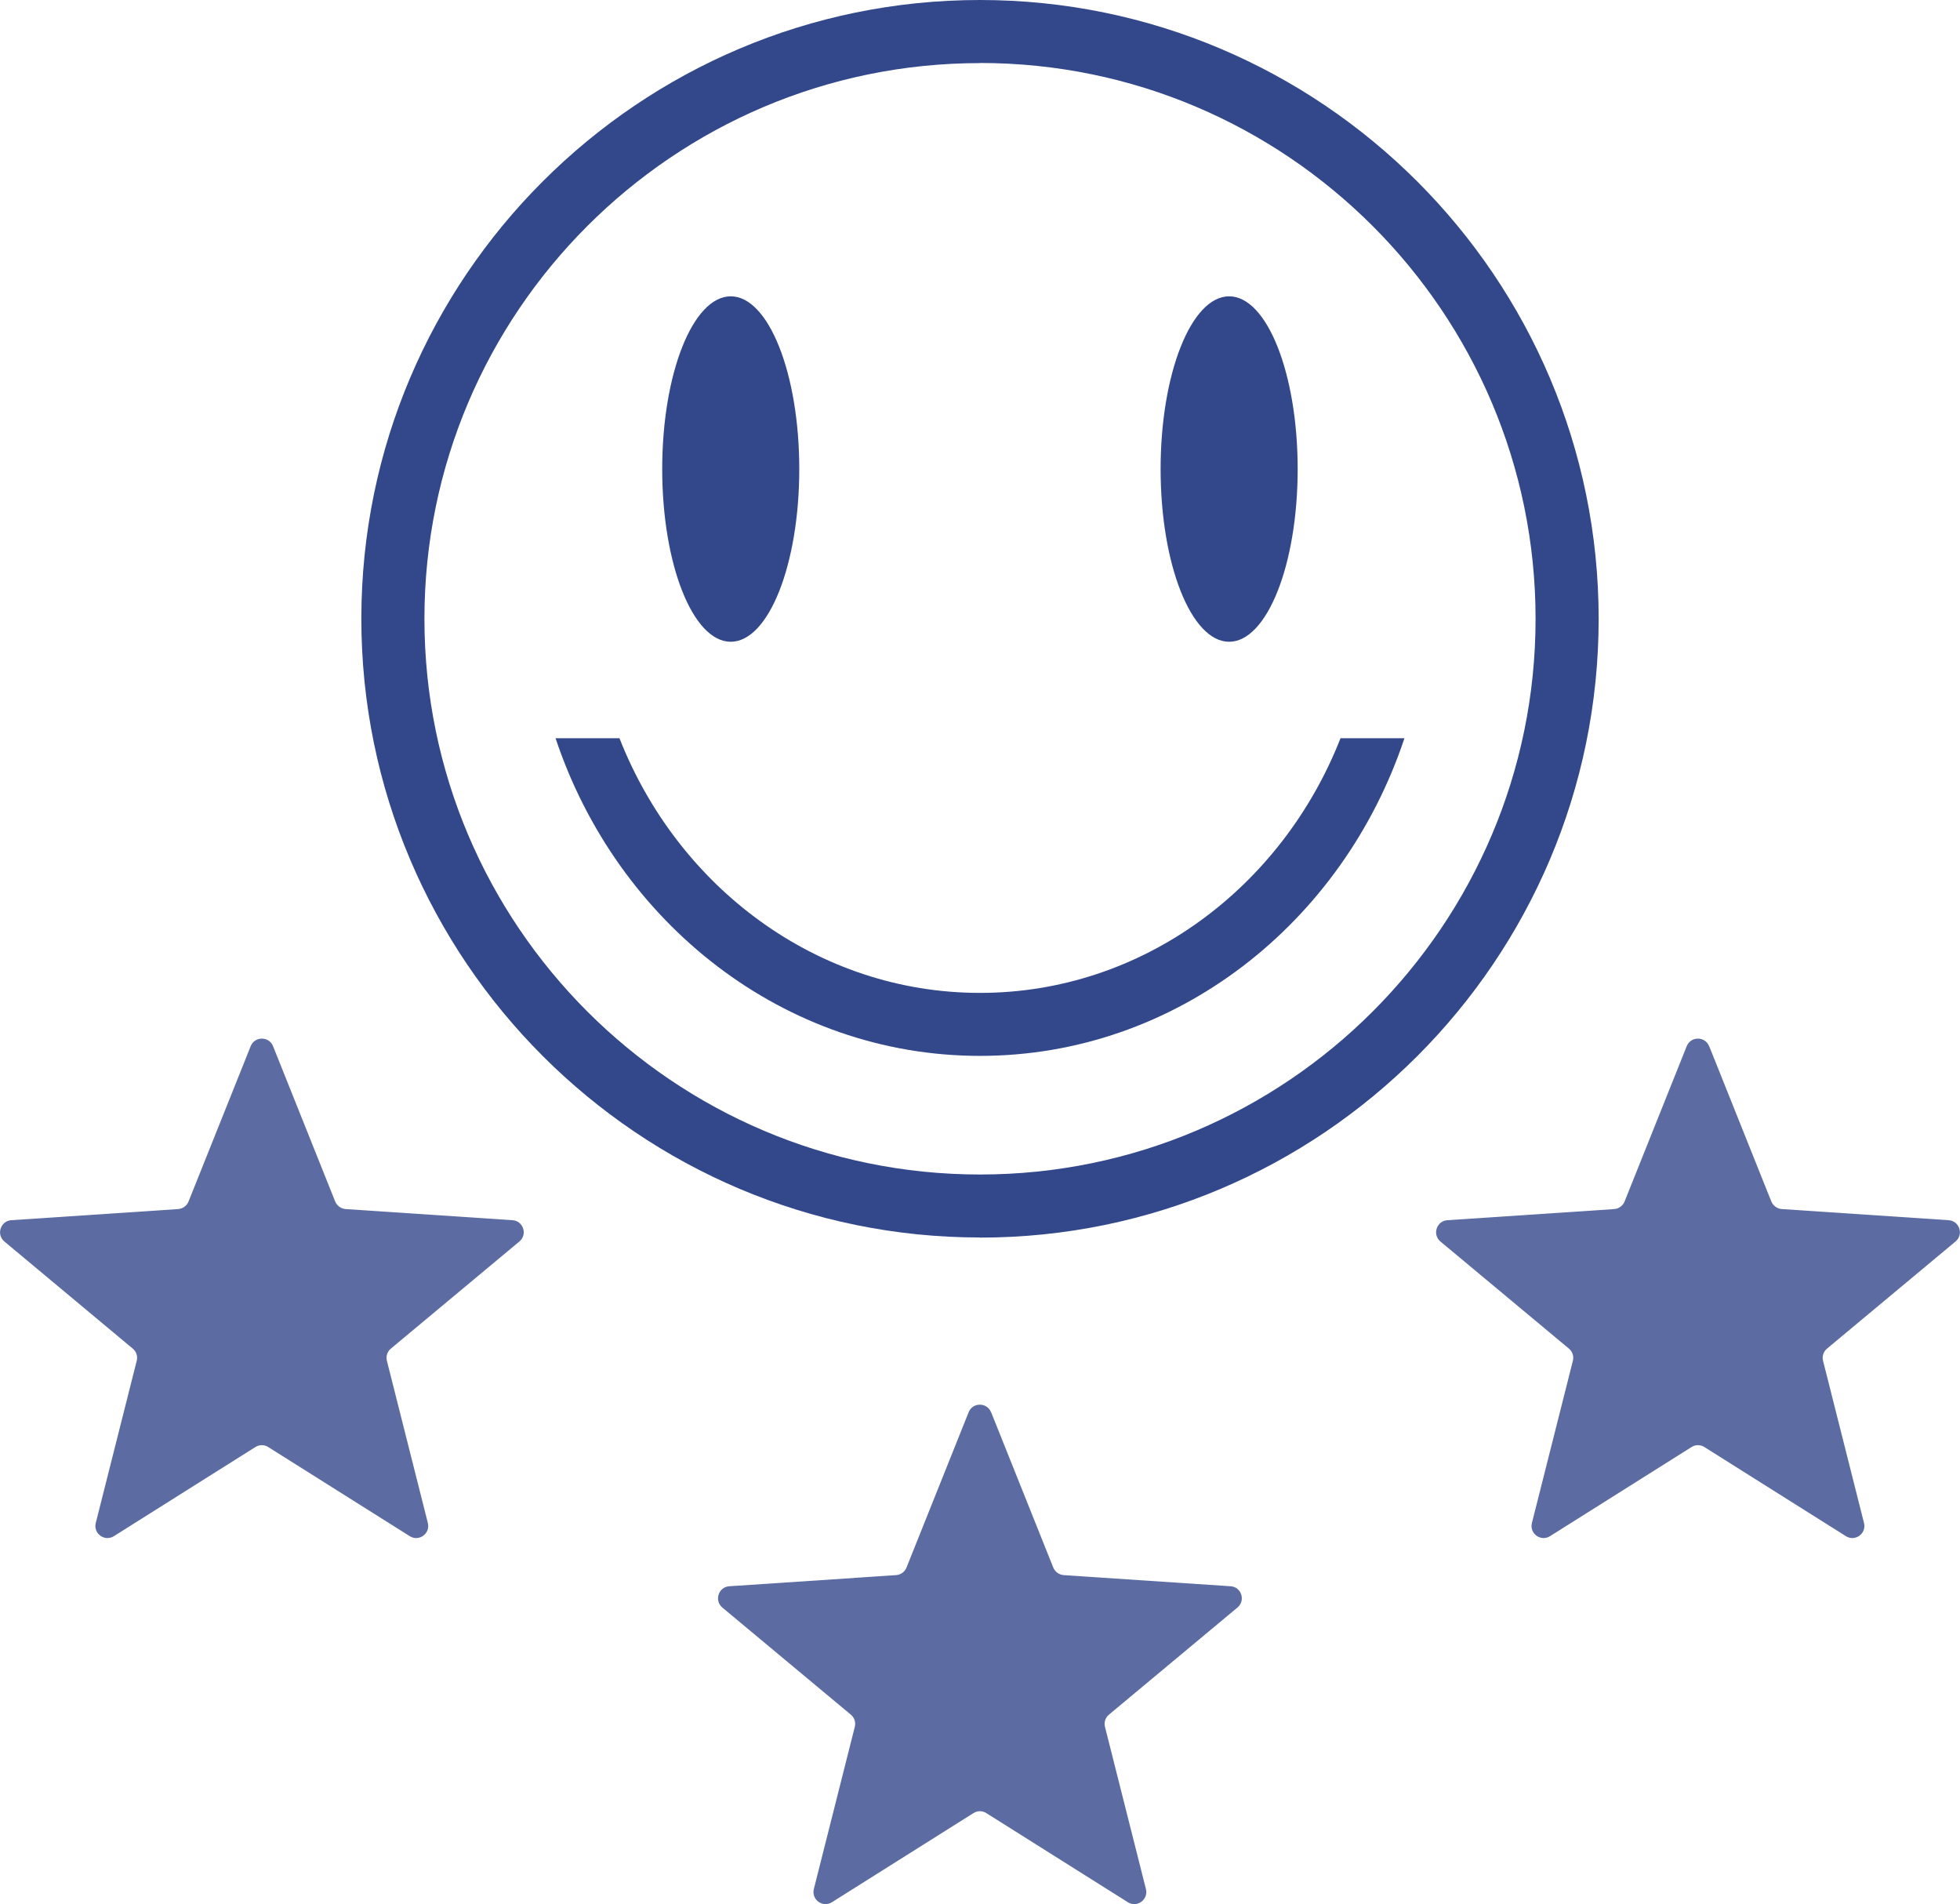 <?xml version="1.0" encoding="UTF-8"?>
<svg id="Layer_2" data-name="Layer 2" xmlns="http://www.w3.org/2000/svg" viewBox="0 0 165.6 160.84">
  <g id="Layer_1-2" data-name="Layer 1">
    <g>
      <path d="m23.07,88.37l5.25,13.12c.15.36.49.61.88.64l14.1.94c.92.06,1.29,1.21.58,1.8l-10.86,9.05c-.3.25-.43.65-.33,1.03l3.46,13.7c.22.89-.75,1.6-1.53,1.11l-11.96-7.53c-.33-.21-.75-.21-1.08,0l-11.96,7.53c-.78.49-1.75-.22-1.53-1.11l3.46-13.7c.1-.38-.03-.78-.33-1.03L.37,104.87c-.7-.59-.33-1.73.58-1.8l14.1-.94c.39-.03.73-.27.88-.64l5.25-13.12c.34-.85,1.55-.85,1.89,0" style="fill: #5c6ca2;"/>
      <path d="m83.74,119.29l5.25,13.12c.15.36.49.61.88.64l14.1.94c.92.06,1.29,1.21.58,1.8l-10.86,9.05c-.3.25-.43.65-.33,1.03l3.46,13.7c.22.89-.75,1.6-1.53,1.11l-11.96-7.53c-.33-.21-.75-.21-1.08,0l-11.96,7.53c-.78.49-1.75-.22-1.53-1.11l3.46-13.7c.1-.38-.03-.78-.33-1.03l-10.86-9.05c-.7-.59-.33-1.73.58-1.8l14.1-.94c.39-.03.73-.27.88-.64l5.25-13.12c.34-.85,1.55-.85,1.89,0" style="fill: #5c6ca2;"/>
      <path d="m144.41,88.37l5.25,13.12c.15.36.49.61.88.64l14.1.94c.92.06,1.29,1.21.58,1.8l-10.86,9.05c-.3.25-.43.65-.33,1.03l3.46,13.7c.22.89-.75,1.6-1.53,1.11l-11.96-7.53c-.33-.21-.75-.21-1.08,0l-11.96,7.53c-.78.49-1.75-.22-1.53-1.11l3.46-13.7c.1-.38-.03-.78-.33-1.03l-10.86-9.05c-.7-.59-.33-1.73.58-1.8l14.1-.94c.39-.03.73-.27.88-.64l5.25-13.12c.34-.85,1.55-.85,1.89,0" style="fill: #5c6ca2;"/>
      <path d="m82.8,104.53c-28.82,0-52.27-23.45-52.27-52.27S53.98,0,82.8,0s52.27,23.45,52.27,52.27-23.45,52.27-52.27,52.27m0-99.21c-25.89,0-46.94,21.06-46.94,46.94s21.06,46.94,46.94,46.94,46.94-21.06,46.94-46.94S108.68,5.32,82.8,5.32" style="fill: #33478b;"/>
      <path d="m109.64,39.62c0,8.06-2.59,14.59-5.79,14.59s-5.79-6.53-5.79-14.59,2.59-14.59,5.79-14.59,5.79,6.53,5.79,14.59" style="fill: #33478b;"/>
      <path d="m67.53,39.62c0,8.06-2.59,14.59-5.79,14.59s-5.79-6.53-5.79-14.59,2.59-14.59,5.79-14.59,5.79,6.53,5.79,14.59" style="fill: #33478b;"/>
      <path d="m113.26,62.36c-4.95,12.61-16.73,21.51-30.46,21.51s-25.51-8.9-30.46-21.51h-5.4c5.2,15.6,19.3,26.83,35.86,26.83s30.66-11.22,35.86-26.83h-5.4Z" style="fill: #33478b;"/>
    </g>
  </g>
</svg>